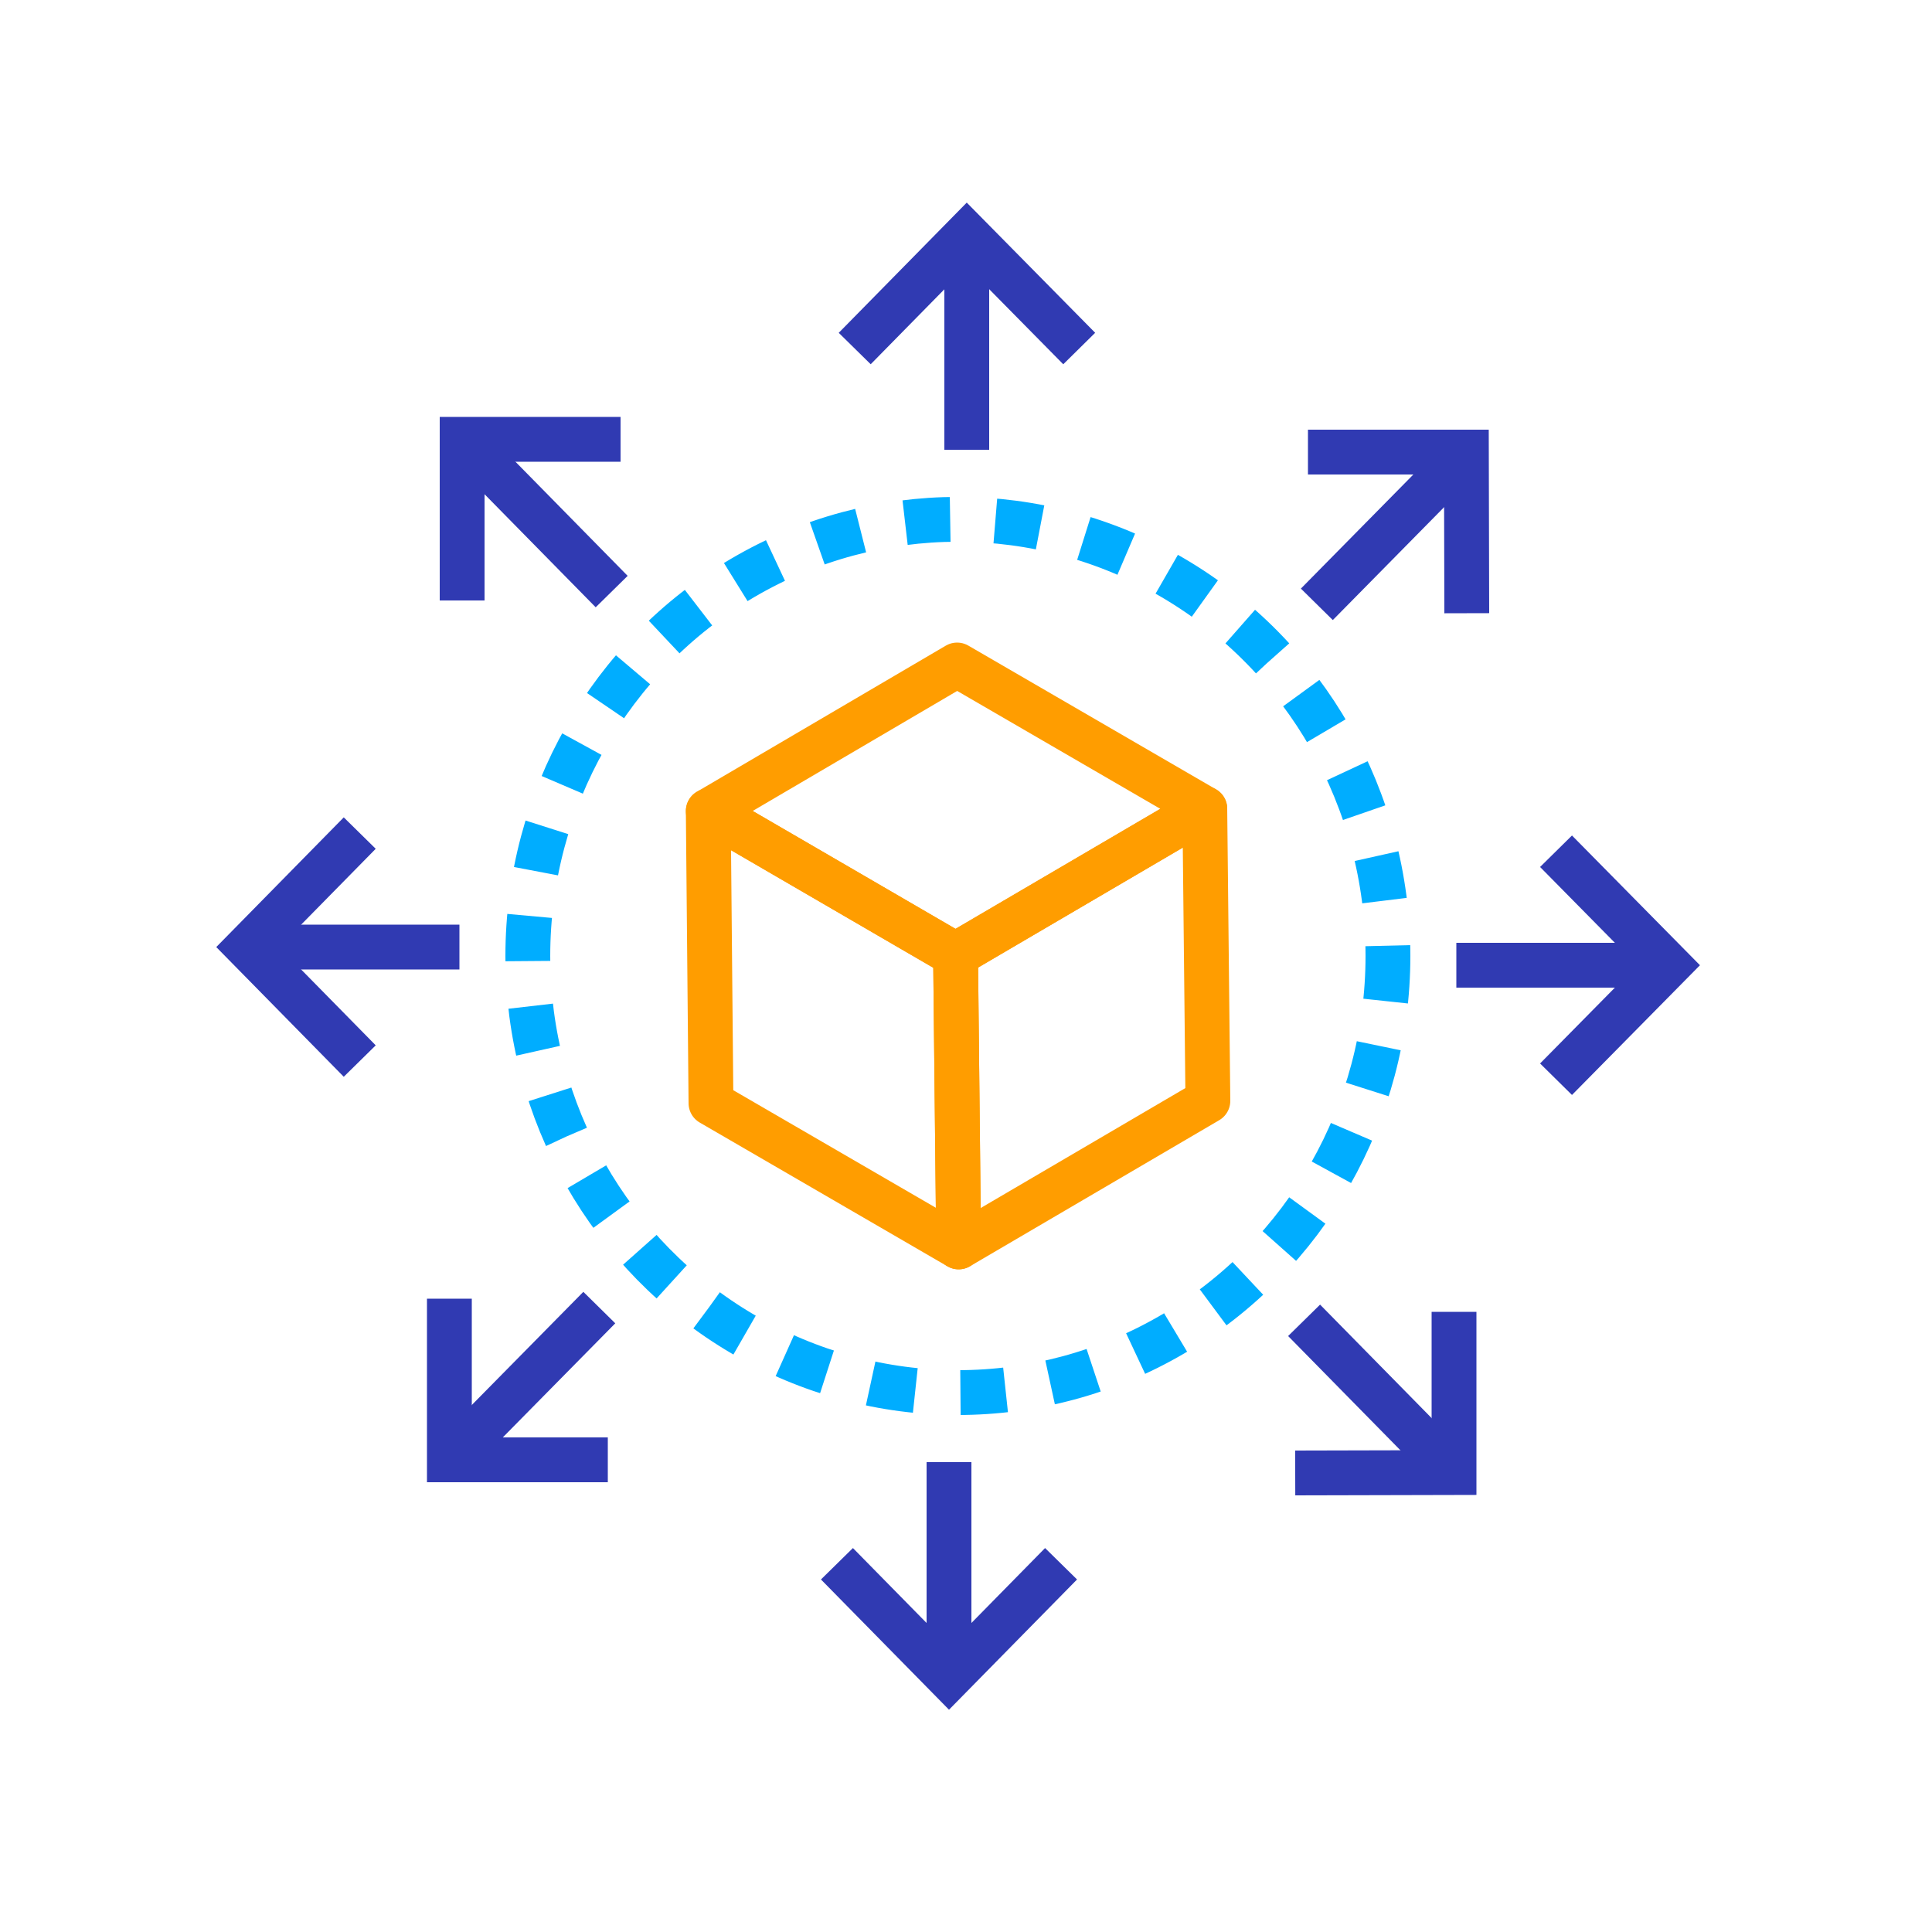 <svg xmlns="http://www.w3.org/2000/svg" viewBox="0 0 50 50"><defs><style>.cls-1,.cls-2,.cls-3{fill:none;stroke-width:1.16px;}.cls-1{stroke:#00adff;stroke-dasharray:1.17 1.17;}.cls-2{stroke:#ff9d00;stroke-linecap:round;stroke-linejoin:round;}.cls-3{stroke:#303ab2;}</style></defs><title>always_available</title><g id="labels"><ellipse class="cls-1" cx="24.79" cy="24.74" rx="11.13" ry="11.3"/><polygon class="cls-2" points="24.77 17.21 31.18 20.93 24.73 24.71 18.33 20.99 24.77 17.21"/><polygon class="cls-2" points="31.18 20.93 31.26 28.49 24.81 32.27 24.73 24.71 31.18 20.93"/><polygon class="cls-2" points="24.73 24.71 24.81 32.27 18.4 28.55 18.33 20.99 24.73 24.71"/><polyline class="cls-3" points="27.93 9.02 25.02 6.07 22.12 9.02"/><line class="cls-3" x1="25.02" y1="6.65" x2="25.02" y2="11.64"/><polyline class="cls-3" points="16.06 11.37 11.96 11.37 11.96 15.54"/><line class="cls-3" x1="12.36" y1="11.78" x2="15.83" y2="15.31"/><polyline class="cls-3" points="9.31 21.56 6.41 24.51 9.31 27.46"/><line class="cls-3" x1="6.98" y1="24.51" x2="11.89" y2="24.51"/><polyline class="cls-3" points="11.63 33.61 11.63 37.78 15.73 37.78"/><line class="cls-3" x1="12.03" y1="37.37" x2="15.51" y2="33.84"/><polyline class="cls-3" points="33.52 38.12 37.63 38.11 37.63 33.95"/><line class="cls-3" x1="37.22" y1="37.7" x2="33.75" y2="34.17"/><polyline class="cls-3" points="40.27 27.93 43.18 24.98 40.27 22.03"/><line class="cls-3" x1="42.6" y1="24.98" x2="37.69" y2="24.98"/><polyline class="cls-3" points="21.66 40.47 24.56 43.42 27.46 40.47"/><line class="cls-3" x1="24.56" y1="42.83" x2="24.56" y2="37.84"/><polyline class="cls-3" points="37.96 15.87 37.95 11.7 33.85 11.7"/><line class="cls-3" x1="37.55" y1="12.12" x2="34.08" y2="15.64"/></g></svg>